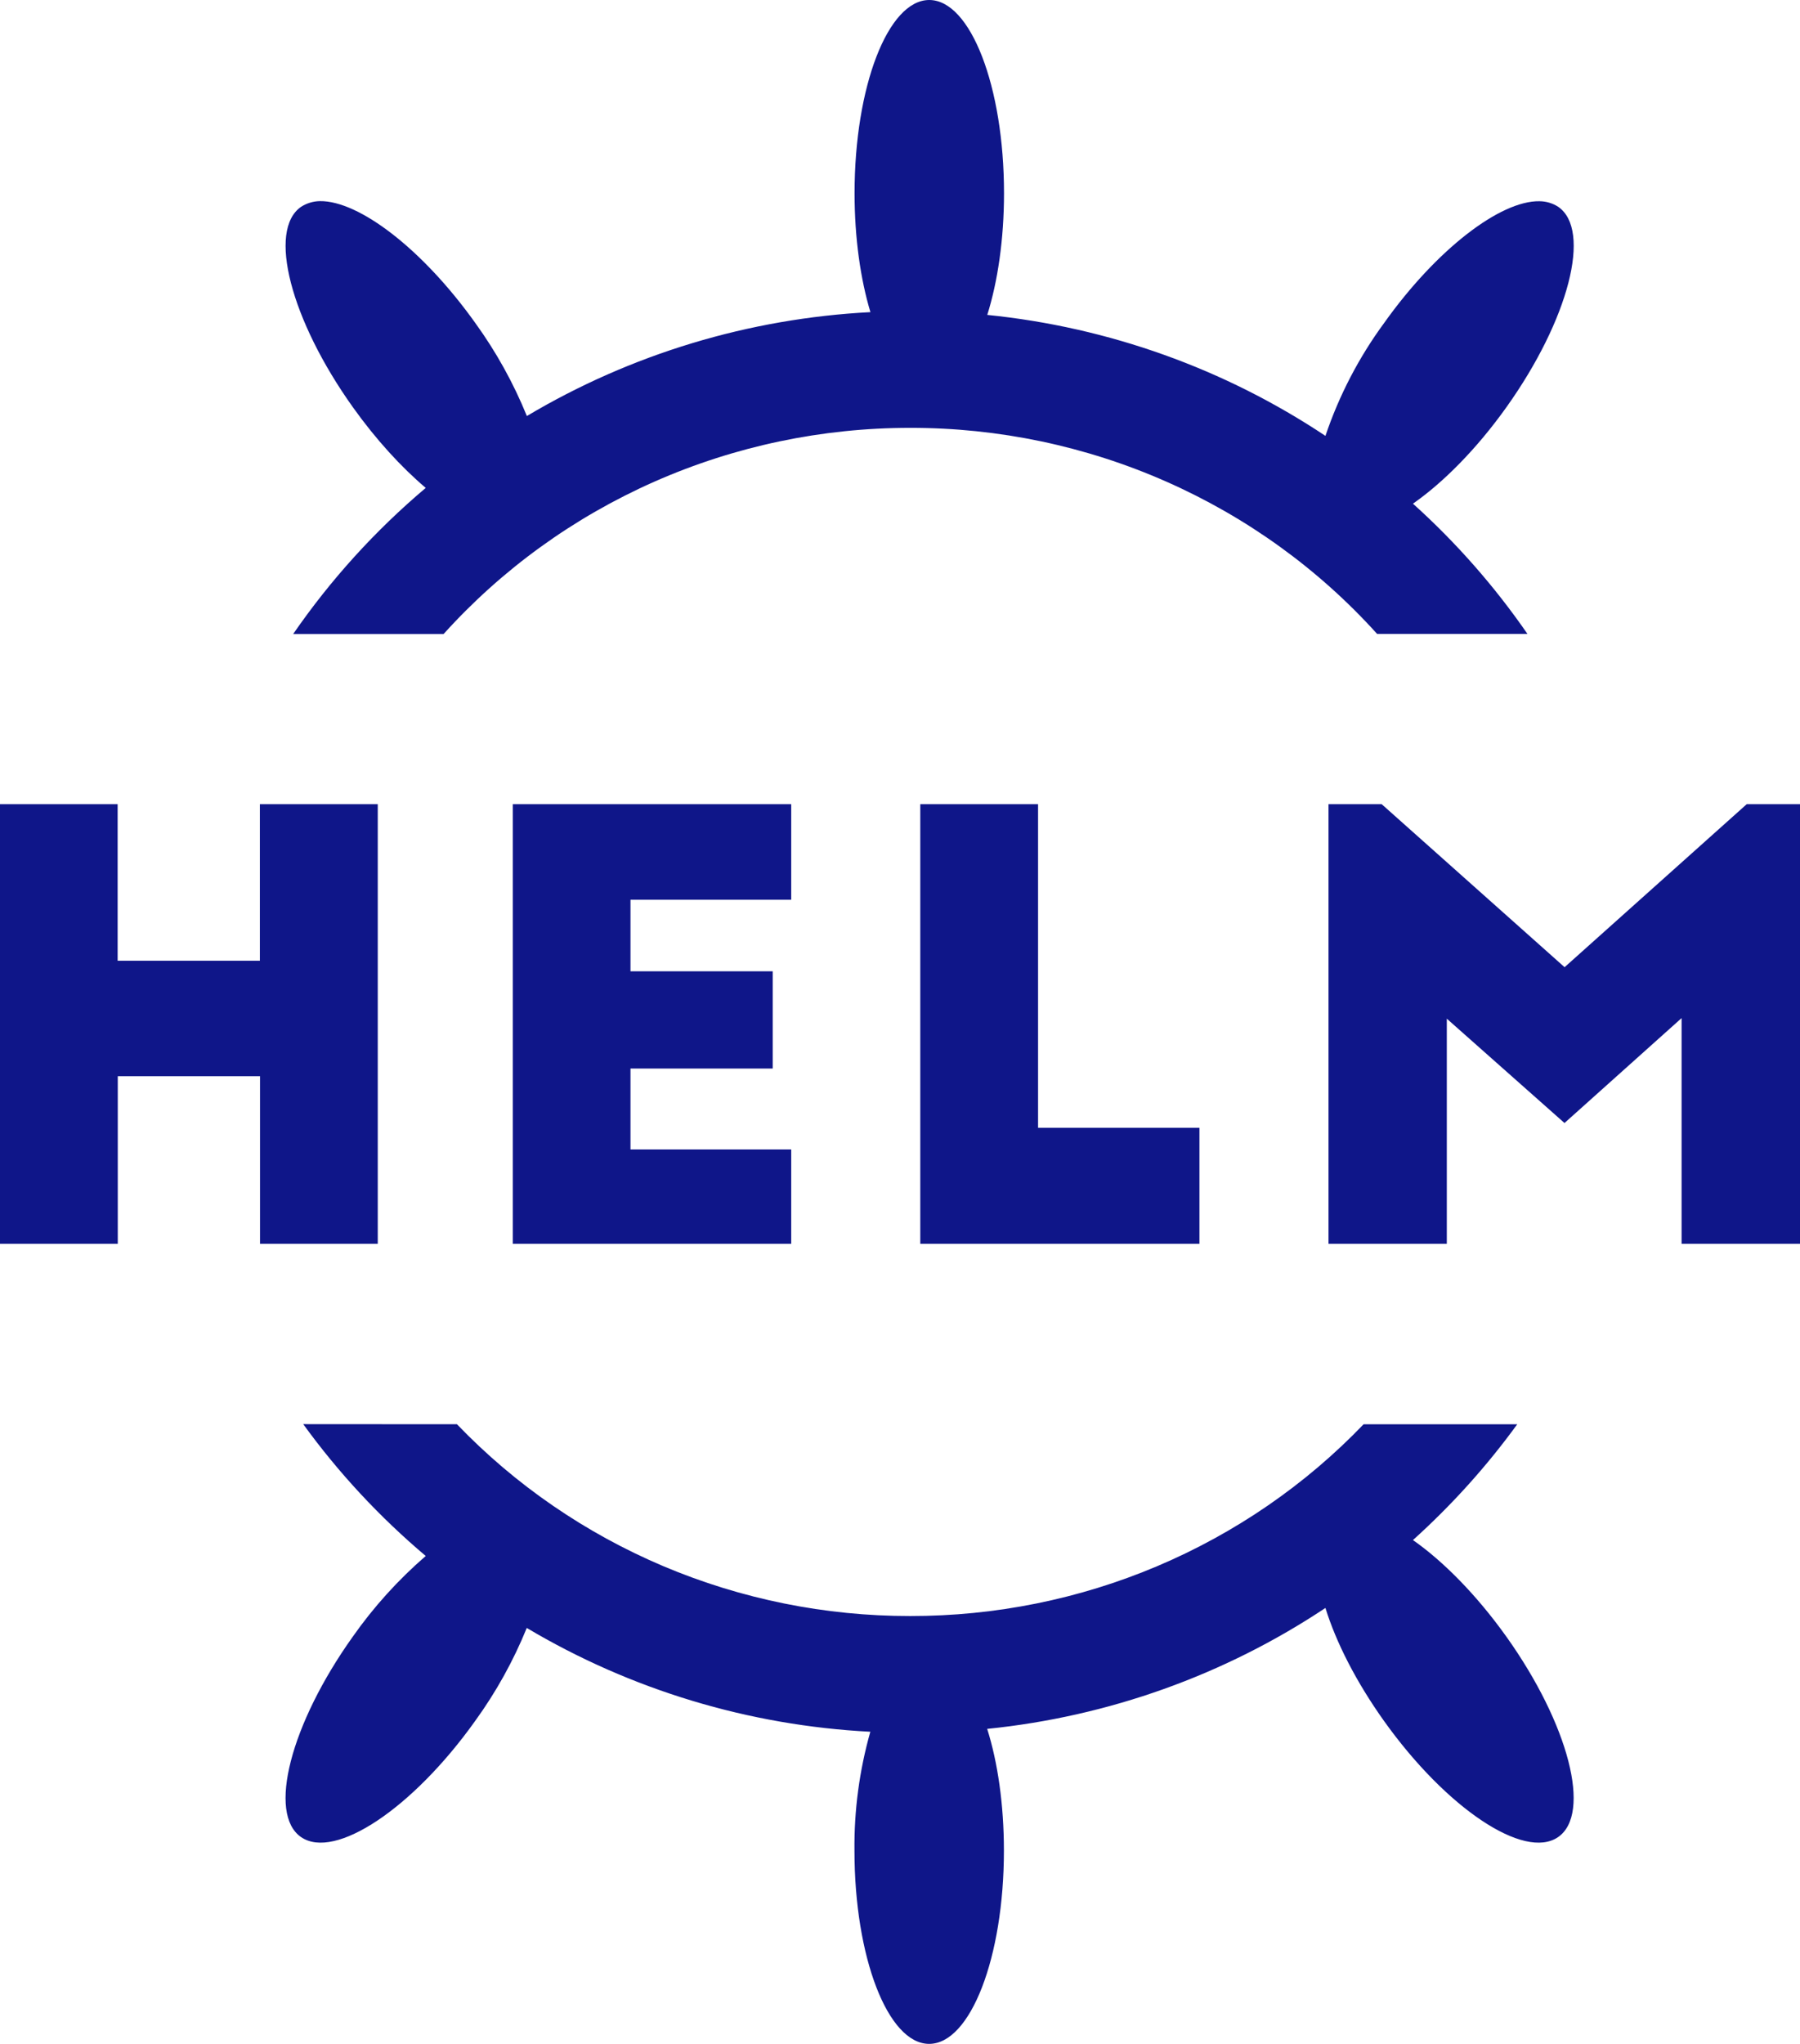 <svg width="37" height="42" viewBox="0 0 37 42" fill="none" xmlns="http://www.w3.org/2000/svg">
<path d="M19.101 0C18.254 0 17.566 1.778 17.566 3.971C17.566 4.893 17.689 5.74 17.892 6.414C15.395 6.543 12.968 7.276 10.83 8.549C10.555 7.872 10.199 7.23 9.769 6.636C8.688 5.12 7.38 4.123 6.577 4.133C6.44 4.135 6.305 4.175 6.19 4.249C5.495 4.727 5.971 6.569 7.253 8.367C7.729 9.034 8.25 9.601 8.751 10.026C7.711 10.904 6.795 11.914 6.026 13.029H9.118C10.32 11.696 11.797 10.629 13.451 9.898C15.105 9.168 16.898 8.791 18.712 8.792C20.526 8.79 22.32 9.167 23.974 9.897C25.628 10.627 27.106 11.694 28.308 13.027H31.398C30.722 12.048 29.932 11.149 29.044 10.35C29.669 9.914 30.355 9.224 30.966 8.367C32.248 6.569 32.724 4.727 32.029 4.249C31.914 4.175 31.78 4.136 31.642 4.135C30.84 4.123 29.531 5.12 28.451 6.638C27.931 7.346 27.525 8.128 27.245 8.957C25.173 7.577 22.785 6.723 20.294 6.471C20.508 5.789 20.638 4.919 20.638 3.971C20.638 1.778 19.95 0 19.101 0ZM0 16.525V25.559H2.421V22.115H5.345V25.559H7.765V16.525H5.342V19.742H2.418V16.525H0ZM10.541 16.525V25.559H16.264V23.62H12.96V21.957H15.884V19.959H12.96V18.489H16.264V16.525H10.541ZM18.917 16.525V25.559H24.655V23.175H21.338V16.525H18.917ZM27.308 16.525V25.559H29.74V20.933L32.159 23.077L34.566 20.921V25.559H37V16.525H35.905L32.161 19.875L28.401 16.525H27.308ZM6.233 29.265C6.958 30.265 7.803 31.174 8.751 31.974C8.184 32.465 7.68 33.022 7.251 33.633C5.969 35.431 5.495 37.273 6.189 37.751C6.884 38.229 8.487 37.16 9.767 35.364C10.197 34.771 10.553 34.129 10.828 33.453C12.967 34.725 15.393 35.458 17.89 35.586C17.665 36.381 17.555 37.204 17.564 38.029C17.564 40.222 18.252 42 19.099 42C19.948 42 20.636 40.222 20.636 38.029C20.636 37.081 20.508 36.209 20.292 35.527C22.783 35.275 25.172 34.421 27.245 33.042C27.461 33.742 27.873 34.556 28.449 35.364C29.731 37.16 31.332 38.229 32.027 37.751C32.723 37.273 32.247 35.431 30.965 33.633C30.353 32.776 29.669 32.084 29.044 31.647C29.841 30.929 30.56 30.131 31.188 29.267H28.03C26.833 30.514 25.388 31.506 23.786 32.184C22.183 32.862 20.456 33.21 18.71 33.208C16.965 33.21 15.239 32.861 13.636 32.184C12.034 31.506 10.589 30.513 9.393 29.267L6.233 29.265Z" fill="#0F1689"/>
</svg>
